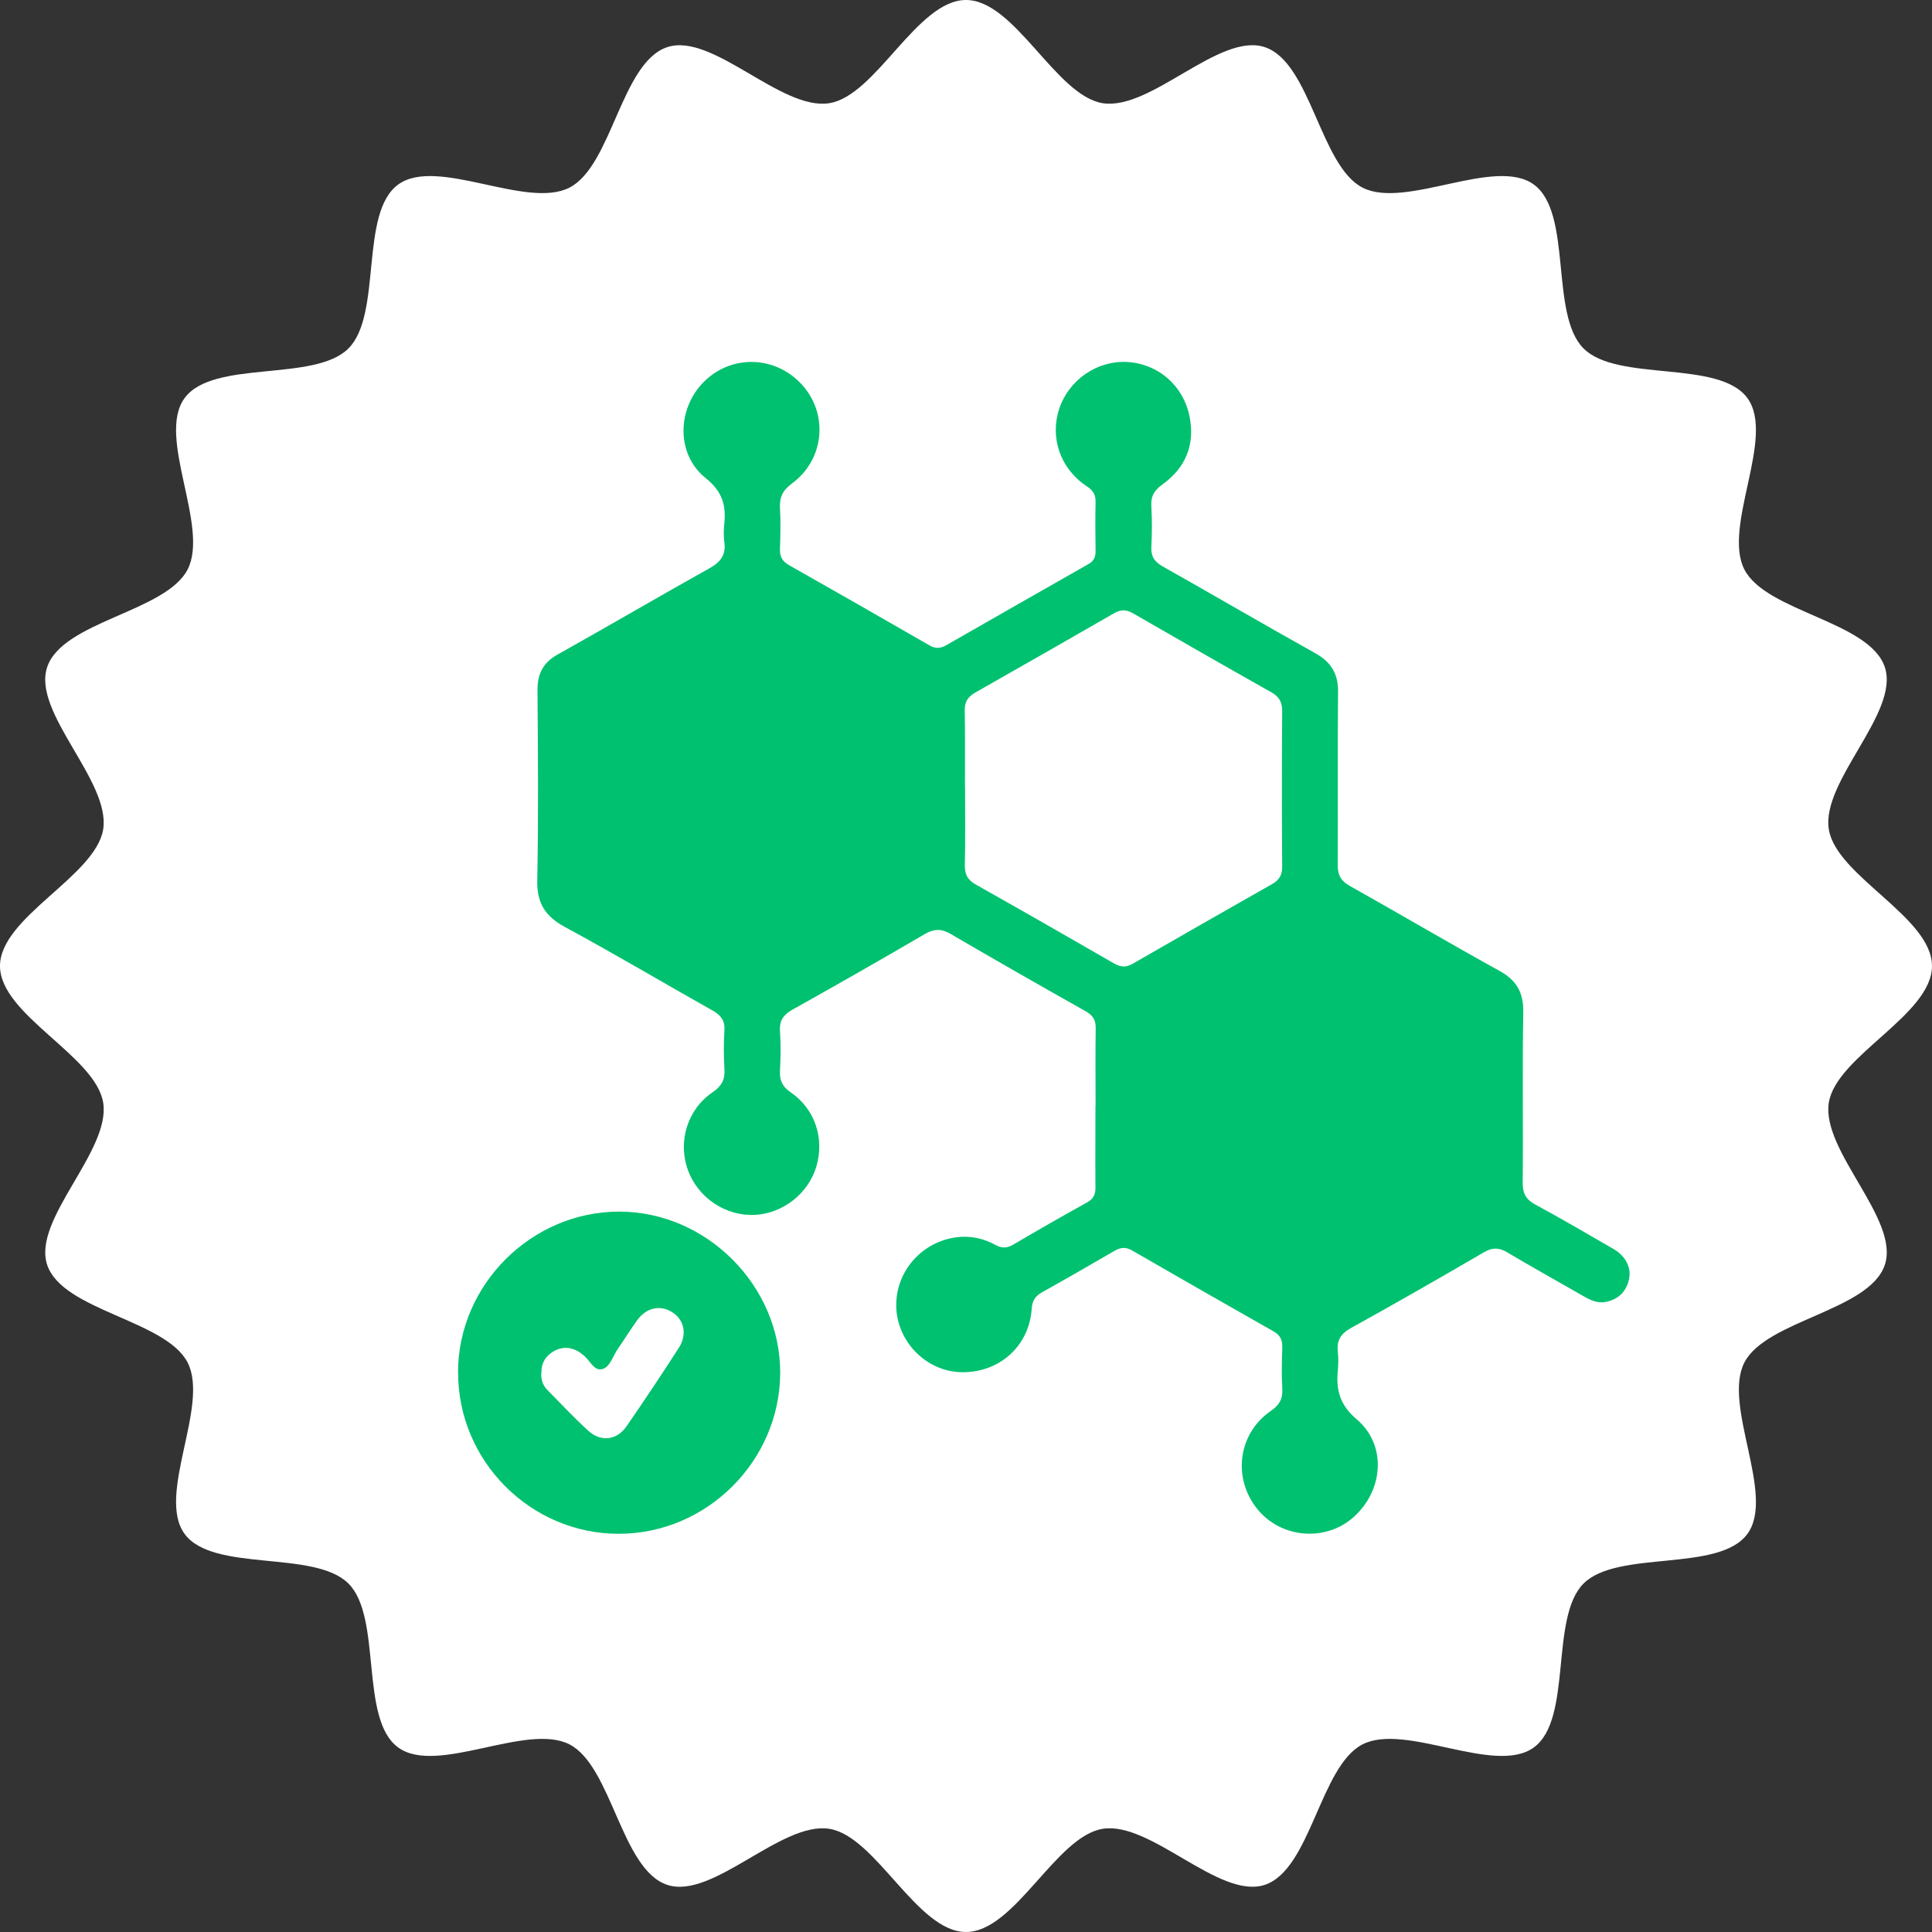 <svg viewBox="0 0 167 167" xmlns="http://www.w3.org/2000/svg" data-name="图层 2" id="_图层_2">
  <rect x="0" y="0" width="167" height="167" fill="#333333" stroke="none"/>
  <defs>
    <style>
      .cls-1 {
        fill: #fff;
      }

      .cls-2 {
        fill: #00c16f;
      }
    </style>
  </defs>
  <g data-name="图层 1" id="_图层_1-2">
    <g data-name="Science part ion_02" id="Science_part_ion_02">
      <path d="m0,83.5c0-4.23,8.28-7.77,8.92-11.82.65-4.16-6.13-10.07-4.85-13.99,1.3-3.99,10.26-4.79,12.15-8.47,1.9-3.72-2.71-11.45-.27-14.8,2.45-3.37,11.23-1.36,14.17-4.3,2.94-2.94.93-11.72,4.3-14.17,3.36-2.44,11.08,2.17,14.8.27,3.68-1.88,4.48-10.85,8.47-12.15,3.92-1.27,9.83,5.51,13.99,4.85,4.05-.64,7.59-8.92,11.82-8.92s7.77,8.28,11.82,8.92c4.16.65,10.07-6.13,13.99-4.85,3.99,1.3,4.79,10.26,8.47,12.15,3.72,1.9,11.45-2.71,14.8-.27,3.37,2.45,1.36,11.23,4.3,14.17,2.94,2.94,11.72.93,14.17,4.3,2.44,3.36-2.17,11.08-.27,14.8,1.88,3.68,10.85,4.48,12.15,8.47,1.27,3.92-5.51,9.83-4.85,13.99.64,4.05,8.92,7.59,8.92,11.82s-8.28,7.77-8.92,11.82c-.65,4.16,6.13,10.07,4.85,13.99-1.3,3.99-10.26,4.79-12.15,8.47-1.9,3.72,2.71,11.45.27,14.8-2.45,3.37-11.23,1.36-14.17,4.3-2.94,2.94-.93,11.72-4.3,14.17-3.36,2.44-11.08-2.17-14.8-.27-3.68,1.88-4.48,10.85-8.47,12.15-3.92,1.27-9.83-5.51-13.99-4.85-4.05.64-7.59,8.92-11.82,8.92s-7.77-8.28-11.82-8.92c-4.16-.65-10.07,6.13-13.99,4.85-3.99-1.3-4.79-10.26-8.47-12.15-3.72-1.9-11.45,2.71-14.8.27-3.37-2.45-1.36-11.23-4.3-14.17-2.94-2.94-11.72-.93-14.17-4.3-2.44-3.36,2.17-11.08.27-14.8-1.88-3.68-10.85-4.48-12.15-8.47-1.27-3.92,5.51-9.83,4.85-13.99-.64-4.05-8.92-7.59-8.92-11.82Z" class="cls-1"></path>
      <g>
        <path d="m94.7,95.64c0-2.26-.02-4.52.01-6.78.01-.7-.25-1.1-.85-1.44-3.91-2.2-7.8-4.42-11.67-6.68-.81-.48-1.45-.47-2.27.01-3.78,2.21-7.58,4.38-11.4,6.51-.78.44-1.16.93-1.1,1.86.08,1.14.06,2.3,0,3.44-.04.83.2,1.36.93,1.86,2.13,1.47,2.94,4.04,2.2,6.46-.7,2.29-2.86,3.99-5.25,4.13-2.56.15-4.98-1.47-5.85-3.91-.87-2.43-.03-5.21,2.14-6.68.79-.54,1.09-1.1,1.03-2.02-.07-1.11-.07-2.23,0-3.33.05-.84-.29-1.3-.99-1.7-4.28-2.41-8.51-4.92-12.83-7.26-1.69-.92-2.4-2.07-2.36-4.02.11-5.49.06-10.98.02-16.47,0-1.41.51-2.36,1.75-3.05,4.38-2.45,8.71-4.99,13.1-7.44.97-.54,1.46-1.16,1.3-2.28-.07-.53-.06-1.08,0-1.61.16-1.61-.19-2.77-1.62-3.92-2.6-2.09-2.47-6.1-.05-8.41,2.46-2.35,6.29-2.12,8.52.5,2.15,2.54,1.75,6.35-.99,8.37-.8.59-1.1,1.18-1.05,2.13.07,1.18.04,2.37,0,3.55-.02.65.2,1.06.78,1.39,4.06,2.3,8.11,4.61,12.15,6.94.5.29.93.27,1.41,0,4.11-2.35,8.22-4.7,12.34-7.04.48-.27.61-.64.6-1.15-.02-1.4-.03-2.8,0-4.2.02-.66-.24-1.03-.78-1.38-2.27-1.51-3.19-4.19-2.36-6.69.83-2.5,3.28-4.18,5.86-4.04,2.68.15,4.87,2.02,5.41,4.74.48,2.42-.36,4.41-2.33,5.83-.74.53-1.04,1.05-.98,1.94.07,1.14.06,2.3,0,3.44-.04.82.23,1.29.96,1.71,4.41,2.48,8.77,5.04,13.19,7.5,1.39.77,2.01,1.79,1.99,3.37-.05,4.99,0,9.98-.03,14.96,0,.86.27,1.36,1.03,1.79,4.32,2.42,8.58,4.94,12.92,7.33,1.51.83,2.12,1.88,2.09,3.61-.09,4.91,0,9.83-.05,14.75,0,.92.3,1.43,1.09,1.86,2.27,1.23,4.5,2.53,6.74,3.83,1.06.61,1.56,1.59,1.37,2.58-.21,1.05-.85,1.72-1.89,1.98-.71.18-1.34-.06-1.95-.41-2.24-1.29-4.5-2.54-6.72-3.86-.7-.41-1.26-.42-1.98,0-3.81,2.22-7.64,4.42-11.5,6.55-.88.49-1.25,1.07-1.14,2.05.06.53.05,1.08,0,1.61-.16,1.7.16,2.99,1.65,4.25,2.6,2.22,2.3,6.14-.3,8.45-2.44,2.16-6.3,1.82-8.34-.75-2.13-2.67-1.62-6.51,1.2-8.44.75-.52,1.04-1.05.99-1.93-.07-1.18-.04-2.37,0-3.55.02-.64-.17-1.07-.76-1.4-4.09-2.32-8.17-4.65-12.24-7-.54-.31-.99-.26-1.5.04-2.08,1.21-4.16,2.41-6.26,3.58-.59.33-.85.72-.9,1.43-.22,3.27-2.86,5.58-6.15,5.48-3.03-.1-5.54-2.7-5.56-5.77-.02-3.13,2.47-5.76,5.65-5.93,1.02-.05,2.01.2,2.9.69.57.31,1.02.31,1.59-.03,2.1-1.24,4.22-2.45,6.35-3.63.55-.3.74-.69.73-1.29-.02-2.33,0-4.66,0-7Zm-11.28-27.57c0,2.22.03,4.45-.02,6.67-.02.82.22,1.31.95,1.72,4,2.25,7.98,4.53,11.95,6.82.56.32,1.03.36,1.6.03,4.01-2.31,8.02-4.6,12.04-6.88.64-.36.9-.79.89-1.54-.03-4.48-.03-8.96,0-13.44,0-.79-.28-1.24-.95-1.62-4-2.25-7.98-4.53-11.95-6.82-.56-.32-1.03-.34-1.6-.02-4.01,2.31-8.02,4.6-12.04,6.88-.63.36-.91.79-.9,1.54.04,2.22.02,4.44.02,6.67Z" class="cls-2"></path>
        <path d="m39.59,118.65c0-7.59,6.34-13.92,13.93-13.92,7.56,0,13.95,6.42,13.92,13.96-.04,7.61-6.35,13.89-13.96,13.89-7.62,0-13.89-6.29-13.88-13.93Zm7.2.04c-.04.52.12,1.04.51,1.44,1.17,1.2,2.33,2.43,3.57,3.56,1.07.97,2.45.8,3.27-.38,1.55-2.24,3.05-4.5,4.53-6.79.73-1.13.49-2.38-.48-3.04-1.05-.72-2.28-.49-3.1.62-.59.81-1.11,1.67-1.68,2.49-.43.61-.67,1.57-1.34,1.75-.77.21-1.1-.85-1.71-1.25-.09-.06-.16-.14-.25-.2-.72-.46-1.48-.52-2.23-.1-.7.4-1.1,1.01-1.08,1.89Z" class="cls-2"></path>
      </g>
    </g>
  </g>
</svg>